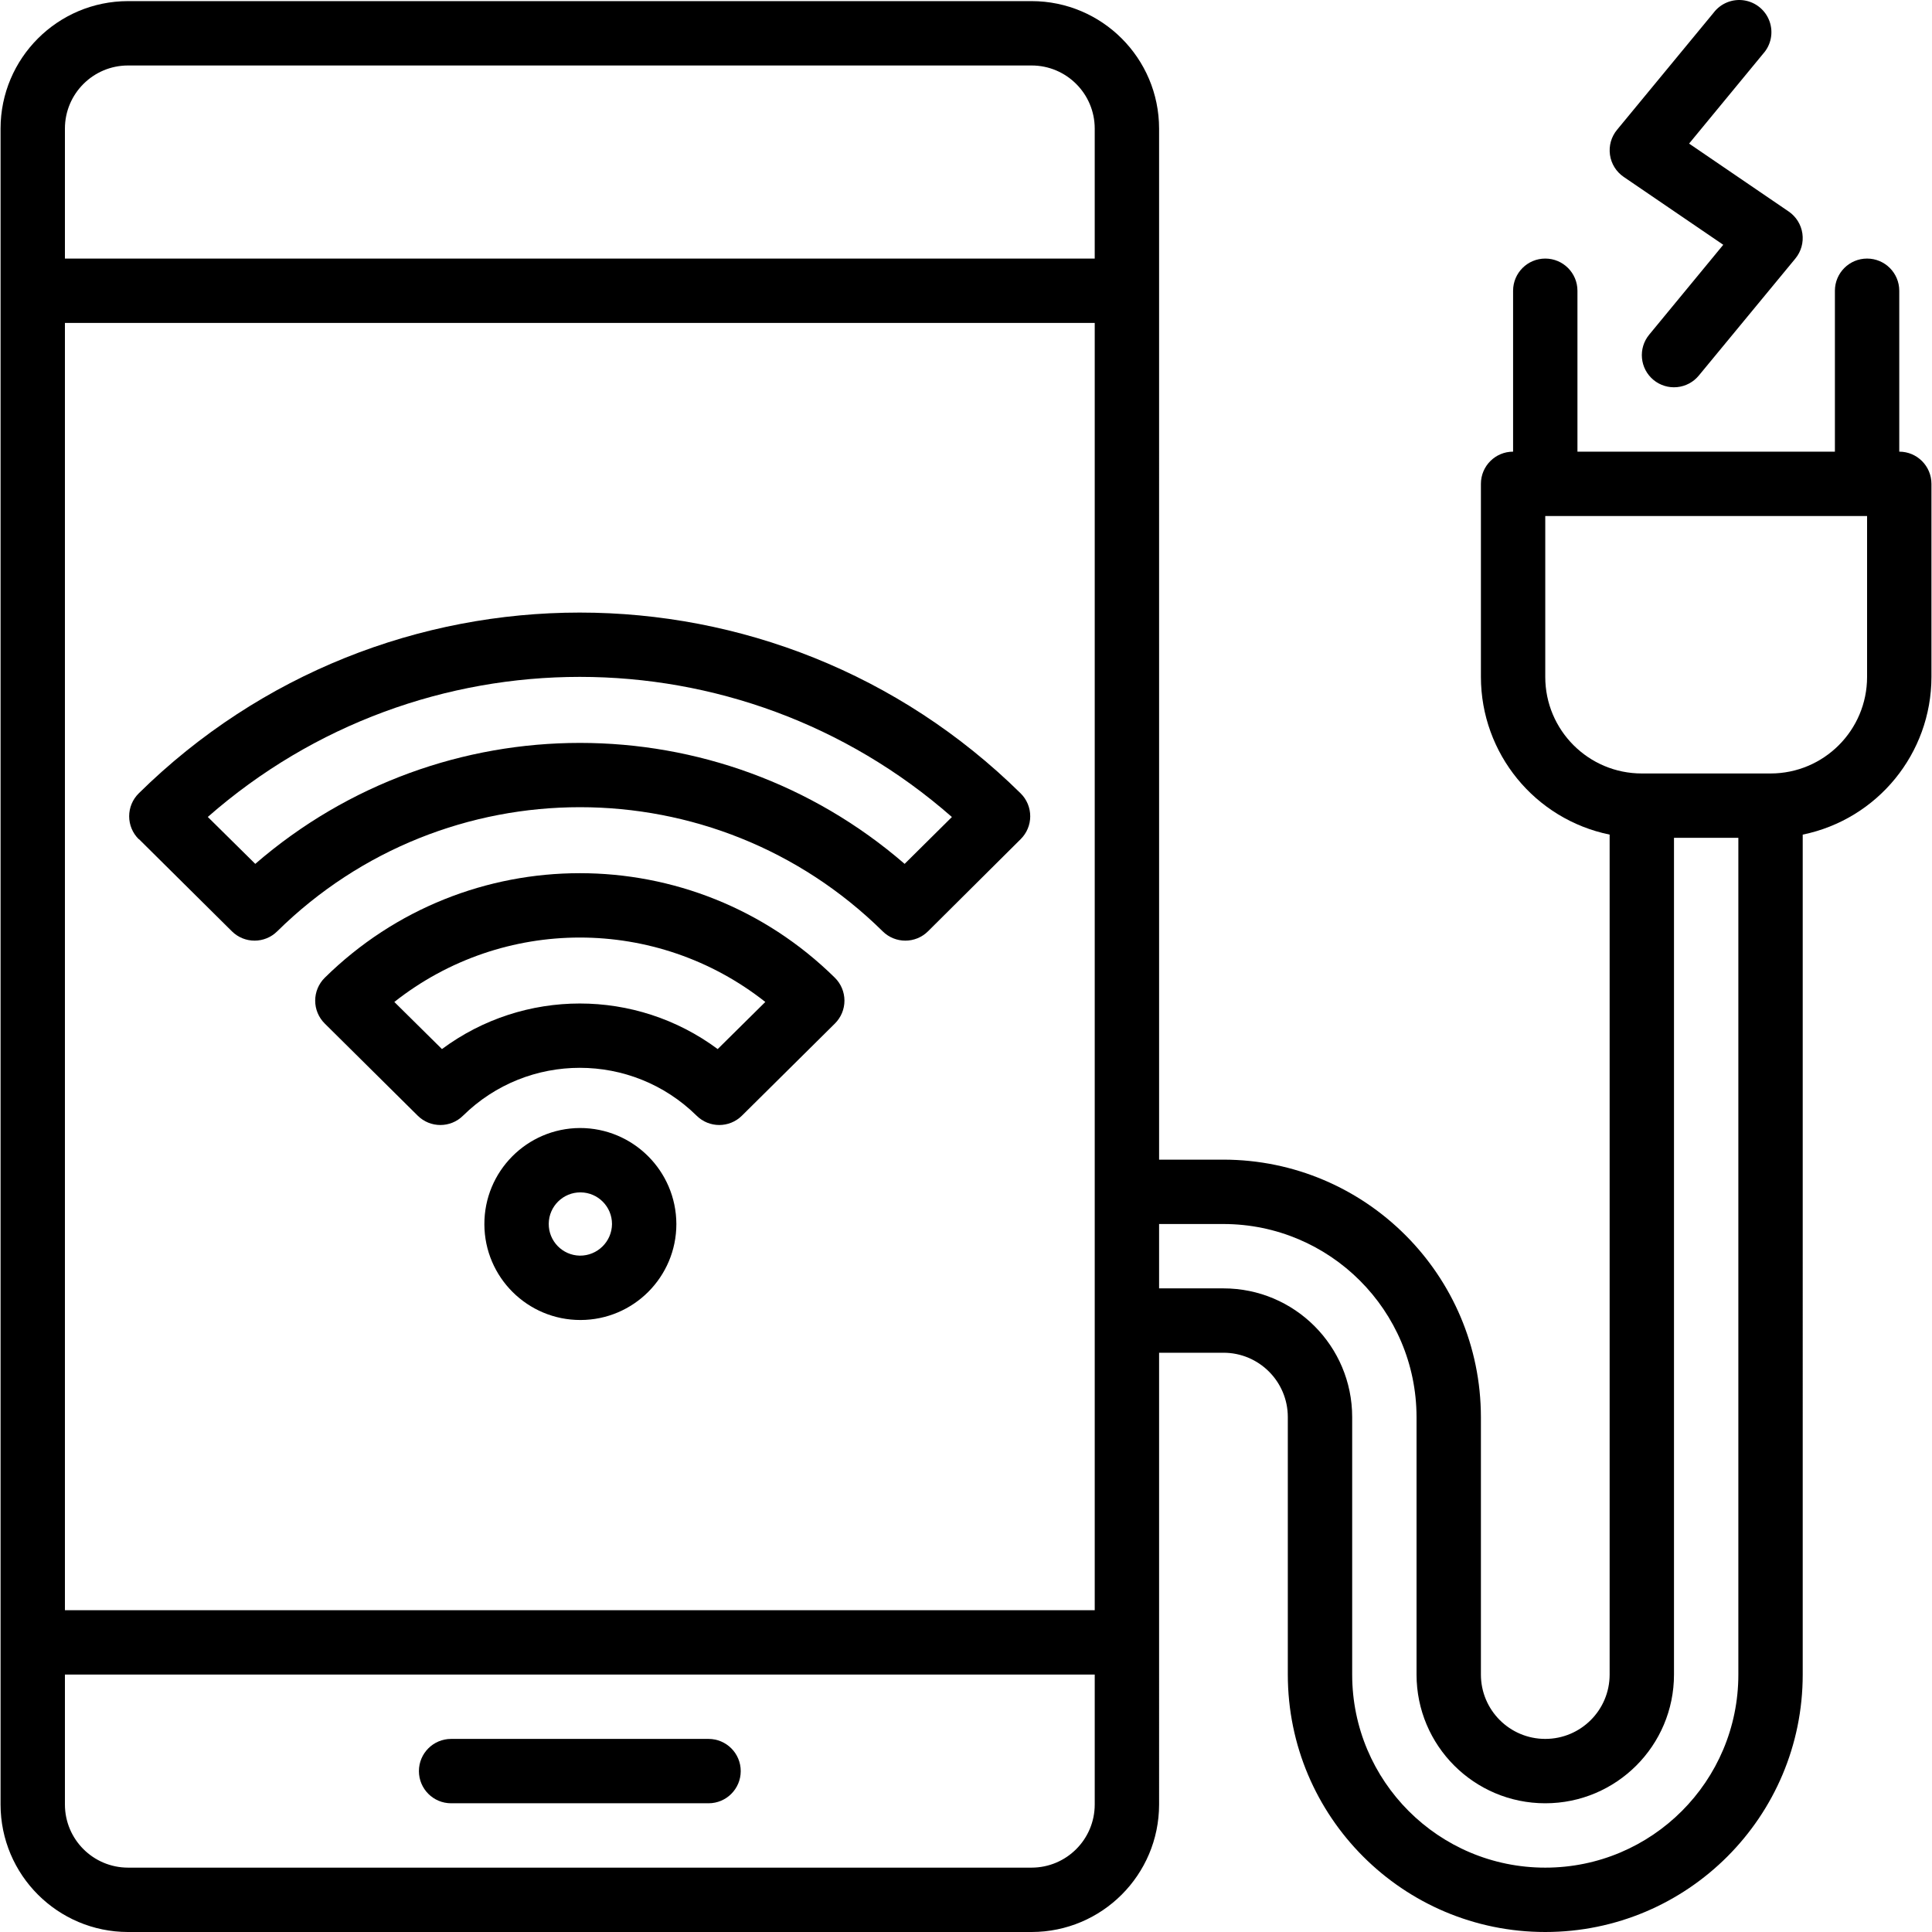 <?xml version="1.0" encoding="iso-8859-1"?>
<!-- Generator: Adobe Illustrator 19.0.0, SVG Export Plug-In . SVG Version: 6.00 Build 0)  -->
<svg version="1.1" id="Capa_1" xmlns="http://www.w3.org/2000/svg" xmlns:xlink="http://www.w3.org/1999/xlink" x="0px" y="0px"
	 viewBox="0 0 512.296 512.296" style="enable-background:new 0 0 512.296 512.296;" xml:space="preserve">
<g transform="translate(0 -1)">
	<g>
		<g>
			<path d="M503.615,120.763V78.096c0-4.713-3.82-8.533-8.533-8.533s-8.533,3.82-8.533,8.533v42.667h-68.267V78.096
				c0-4.713-3.82-8.533-8.533-8.533s-8.533,3.82-8.533,8.533v42.667c-4.713,0-8.533,3.82-8.533,8.533v51.2
				c0.019,20.27,14.278,37.737,34.133,41.813v222.72c0,9.426-7.641,17.067-17.067,17.067s-17.067-7.641-17.067-17.067v-68.267
				c-0.042-37.685-30.582-68.224-68.267-68.267h-17.067V35.08c-0.023-18.652-15.14-33.765-33.792-33.783H33.94
				C15.288,1.315,0.172,16.428,0.148,35.08v444.425c0.023,18.653,15.139,33.768,33.792,33.792h239.616
				c18.653-0.023,33.768-15.139,33.792-33.792V359.696h17.067c9.426,0,17.067,7.641,17.067,17.067v68.267
				c0,37.703,30.564,68.267,68.267,68.267s68.267-30.564,68.267-68.267V222.31c19.856-4.077,34.114-21.543,34.133-41.813v-51.2
				C512.148,124.583,508.328,120.763,503.615,120.763z M290.281,479.504c-0.014,9.231-7.494,16.711-16.725,16.725H33.94
				c-9.231-0.014-16.711-7.494-16.725-16.725V445.03h273.067V479.504z M290.281,427.963H17.215V86.63h273.067V427.963z
				 M290.281,69.563H17.215V35.08c0.014-9.23,7.495-16.707,16.725-16.717h239.616c9.23,0.009,16.711,7.487,16.725,16.717V69.563z
				 M460.948,445.03c0,28.277-22.923,51.2-51.2,51.2s-51.2-22.923-51.2-51.2v-68.267c0-18.851-15.282-34.133-34.133-34.133h-17.067
				v-17.067h17.067c28.265,0.028,51.172,22.935,51.2,51.2v68.267c0,18.851,15.282,34.133,34.133,34.133
				c18.851,0,34.133-15.282,34.133-34.133V223.163h17.067V445.03z M495.081,180.496c0,14.138-11.461,25.6-25.6,25.6h-34.133
				c-14.138,0-25.6-11.461-25.6-25.6V137.83h85.333V180.496z"/>
			<path d="M119.615,479.163h68.267c4.713,0,8.533-3.82,8.533-8.533s-3.82-8.533-8.533-8.533h-68.267
				c-4.713,0-8.533,3.82-8.533,8.533S114.902,479.163,119.615,479.163z"/>
			<path d="M36.841,223.504l24.653,24.448c3.326,3.297,8.689,3.297,12.015,0c44.519-43.884,116.027-43.884,160.546,0
				c3.326,3.297,8.689,3.297,12.015,0l24.585-24.448c1.615-1.602,2.524-3.783,2.524-6.059s-0.909-4.456-2.524-6.059
				c-64.851-63.939-169.031-63.939-233.882,0c-1.615,1.602-2.524,3.783-2.524,6.059s0.909,4.456,2.524,6.059H36.841z
				 M252.393,217.625h0.034l-12.553,12.442c-49.428-42.768-122.758-42.768-172.186,0l-12.587-12.442
				C111.544,168.104,195.952,168.104,252.393,217.625z"/>
			<path d="M86.104,260.274c-1.618,1.603-2.529,3.786-2.529,6.063s0.91,4.46,2.529,6.063l24.661,24.439
				c3.326,3.297,8.689,3.297,12.015,0c17.177-16.922,44.758-16.922,61.935,0c3.326,3.297,8.689,3.297,12.015,0l24.661-24.439
				c1.618-1.603,2.528-3.786,2.528-6.063s-0.91-4.46-2.528-6.063C183.879,223.291,123.618,223.291,86.104,260.274z M190.305,279.176
				c-21.708-16.112-51.405-16.112-73.114,0l-12.629-12.493c28.836-22.774,69.536-22.774,98.372,0L190.305,279.176z"/>
			<path d="M153.748,300.108c-14.039,0.08-25.363,11.512-25.31,25.551c0.053,14.039,11.463,25.385,25.503,25.358
				c14.039-0.026,25.407-11.415,25.407-25.454C179.296,311.469,167.842,300.08,153.748,300.108z M153.748,333.951
				c-4.613-0.08-8.296-3.87-8.243-8.483c0.053-4.613,3.822-8.318,8.435-8.292c4.614,0.026,8.34,3.773,8.341,8.387
				C162.239,330.235,158.42,333.989,153.748,333.951z"/>
			<path d="M430.544,47.905l26.402,18.005l-19.627,23.817c-3.007,3.629-2.502,9.008,1.126,12.015
				c1.746,1.441,3.993,2.129,6.246,1.913c2.253-0.216,4.328-1.319,5.769-3.065l25.6-31.027c1.528-1.85,2.206-4.258,1.868-6.634
				c-0.338-2.376-1.66-4.499-3.643-5.85l-26.402-18.005l19.627-23.817c2.105-2.328,2.762-5.625,1.711-8.582
				c-1.052-2.958-3.642-5.099-6.745-5.576c-3.103-0.476-6.216,0.789-8.107,3.295l-25.6,31.036c-1.525,1.85-2.201,4.256-1.863,6.629
				C427.243,44.432,428.564,46.554,430.544,47.905z"/>
		</g>
	</g>
</g>
<g>
</g>
<g>
</g>
<g>
</g>
<g>
</g>
<g>
</g>
<g>
</g>
<g>
</g>
<g>
</g>
<g>
</g>
<g>
</g>
<g>
</g>
<g>
</g>
<g>
</g>
<g>
</g>
<g>
</g>
</svg>

